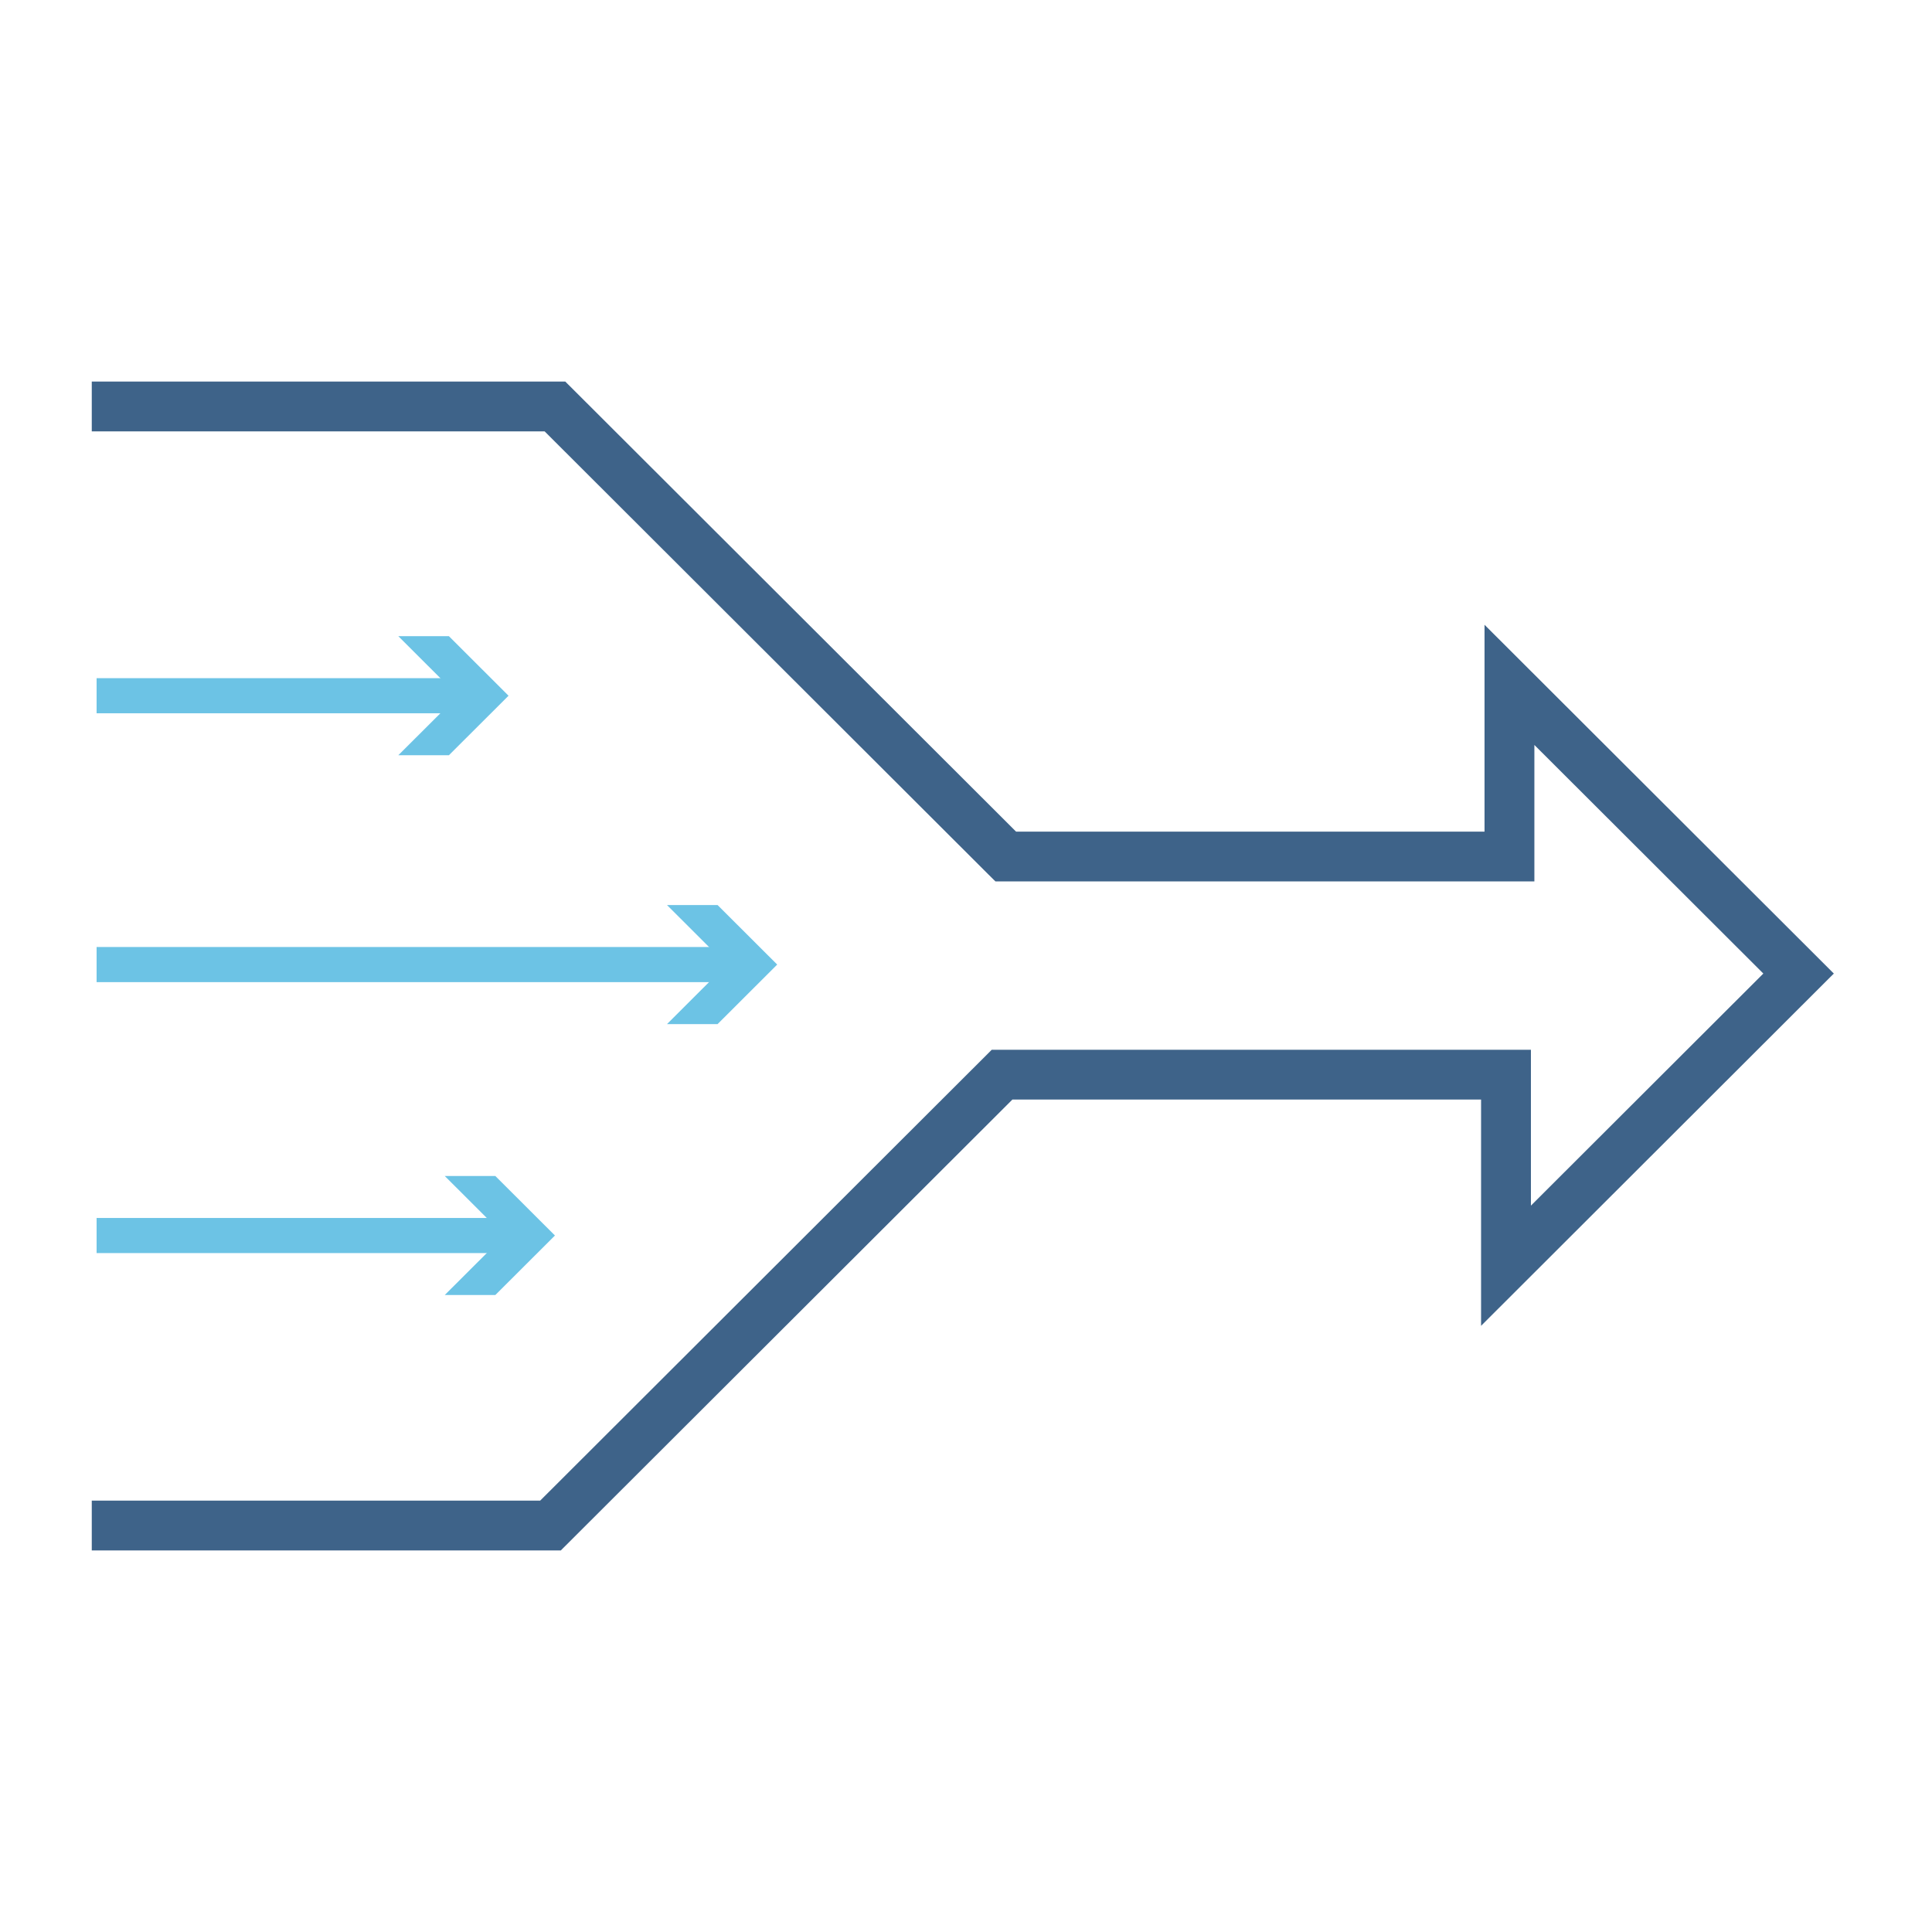 <?xml version="1.0" encoding="UTF-8"?> <svg xmlns="http://www.w3.org/2000/svg" width="100" height="100" viewBox="0 0 100 100" fill="none"><path d="M28.925 80.125H28.977L29.013 80.088L52.35 56.788H76.785V68.021V68.323L76.998 68.11L94.653 50.479L94.742 50.391L94.653 50.302L77.177 32.853L76.964 32.64V32.942V43.17H52.54L29.549 20.215L29.244 19.912L29.208 19.875H29.156H5H4.875V20V22.077V22.202H5H28.241L51.232 45.157L51.233 45.157L51.539 45.461L51.576 45.497H51.627H79.169H79.294V45.372V38.257L91.447 50.391L79.115 62.704V54.586V54.461H78.99H51.435H51.383L51.347 54.498L28.01 77.798H5H4.875V77.923V80V80.125H5H28.925Z" fill="#3E6389" stroke="#3E6389" stroke-width="0.25"></path><path d="M24.242 35.102H5V36.919H24.242V35.102Z" fill="#6CC3E5"></path><path d="M20.617 39.09L23.704 36.011L20.617 32.929H23.236L26.322 36.011L23.236 39.09H20.617Z" fill="#6CC3E5"></path><path d="M38.148 49.017H5V50.835H38.148V49.017Z" fill="#6CC3E5"></path><path d="M34.523 53.008L37.609 49.926L34.523 46.844H37.141L40.228 49.926L37.141 53.008H34.523Z" fill="#6CC3E5"></path><path d="M26.644 63.042H5V64.859H26.644V63.042Z" fill="#6CC3E5"></path><path d="M23.02 67.03L26.106 63.95L23.02 60.869H25.638L28.724 63.95L25.638 67.03H23.02Z" fill="#6CC3E5"></path></svg> 